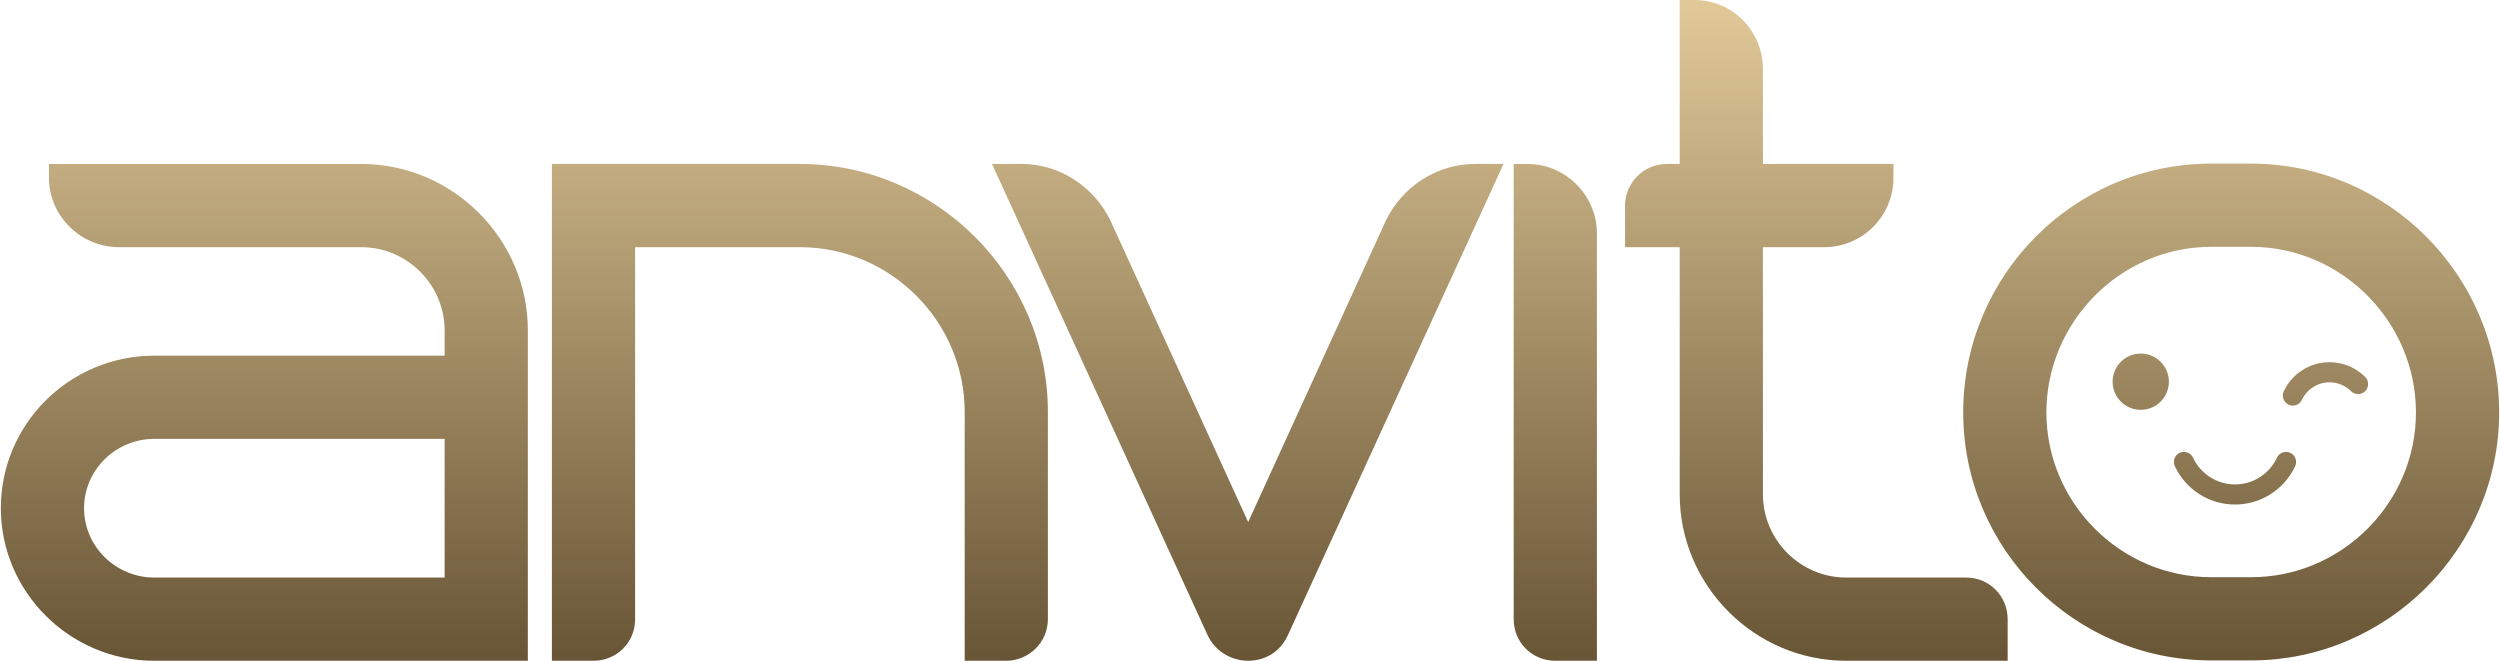 <?xml version="1.0" encoding="UTF-8"?>
<!-- Creator: CorelDRAW -->
<svg xmlns="http://www.w3.org/2000/svg" xmlns:xlink="http://www.w3.org/1999/xlink" xmlns:xodm="http://www.corel.com/coreldraw/odm/2003" xml:space="preserve" width="1468px" height="388px" version="1.1" style="shape-rendering:geometricPrecision; text-rendering:geometricPrecision; image-rendering:optimizeQuality; fill-rule:evenodd; clip-rule:evenodd" viewBox="0 0 1467.87 388.23">
 <defs>
  <style type="text/css">
   <![CDATA[
    .fil0 {fill:url(#id0);fill-rule:nonzero}
   ]]>
  </style>
  <linearGradient id="id0" gradientUnits="userSpaceOnUse" x1="733.94" y1="388.23" x2="733.94" y2="0">
   <stop offset="0" style="stop-opacity:1; stop-color:#685535"></stop>
   <stop offset="1" style="stop-opacity:1; stop-color:#E1C999"></stop>
  </linearGradient>
 </defs>
 <g id="Layer_x0020_1">
  <path class="fil0" d="M309.63 388.23l0 -194.11c0,-53.68 -44.1,-97.78 -97.78,-97.78l-183.57 0 0 8.15c0,22.52 18.69,40.74 41.22,40.74l142.35 0c26.84,0 48.89,22.05 48.89,48.89l0 14.85 -170.63 0c-49.37,0 -90.11,39.79 -90.11,89.63 0,49.37 40.74,89.63 90.11,89.63l219.52 0zm1071.18 -158.4c-3.23,-3.22 -7.69,-5.21 -12.61,-5.21 -7.16,0 -13.33,4.2 -16.19,10.28 -1.38,2.96 -4.89,4.24 -7.84,2.86 -2.96,-1.38 -4.24,-4.89 -2.86,-7.85 4.74,-10.1 15,-17.1 26.89,-17.1 8.19,0 15.6,3.31 20.96,8.67 2.31,2.3 2.31,6.04 0,8.35 -2.3,2.3 -6.04,2.3 -8.35,0zm-43.49 39.09c1.38,-2.95 4.89,-4.23 7.84,-2.85 2.96,1.38 4.24,4.89 2.86,7.84 -6.21,13.3 -19.7,22.52 -35.35,22.52 -15.65,0 -29.14,-9.22 -35.35,-22.52 -1.38,-2.95 -0.1,-6.46 2.85,-7.84 2.96,-1.38 6.47,-0.1 7.85,2.85 4.33,9.27 13.74,15.7 24.65,15.7 10.91,0 20.32,-6.43 24.65,-15.7zm-80.03 -61.18c9.13,0 16.54,7.4 16.54,16.53 0,9.13 -7.41,16.53 -16.54,16.53 -9.13,0 -16.53,-7.4 -16.53,-16.53 0,-9.13 7.4,-16.53 16.53,-16.53zm64.88 180.29c80.04,0 145.7,-65.67 145.7,-145.71 0,-80.52 -65.66,-146.19 -145.7,-146.19l-23.49 0c-80.52,0 -145.7,65.67 -145.7,146.19 0,80.04 65.18,145.71 145.7,145.71l23.49 0zm0 -243.01c53.2,0 96.82,44.1 96.82,97.3 0,53.2 -43.62,96.82 -96.82,96.82l-23.49 0c-53.2,0 -96.82,-43.62 -96.82,-96.82 0,-53.2 43.62,-97.3 96.82,-97.3l23.49 0zm-1061.43 112.84l0 81.48 -170.63 0c-22.53,0 -41.22,-18.21 -41.22,-40.74 0,-22.52 18.69,-40.74 41.22,-40.74l170.63 0zm330 130.37c12.94,0 24.44,-10.54 24.44,-24.44l0 -121.74c0,-80.05 -65.66,-145.71 -145.7,-145.71l-145.71 0 0 291.89 24.44 0c13.43,0 24.45,-10.54 24.45,-24.44l0 -218.56 96.82 0c53.2,0 96.82,43.61 96.82,96.82l0 146.18 24.44 0zm142.12 0c10.54,0 19.17,-5.75 23.48,-15.34l126.54 -276.55 -16.78 0c-22.53,0 -42.66,13.42 -52.24,33.07l-81 177.34 -81.01 -177.34c-9.58,-19.65 -29.71,-33.07 -51.76,-33.07l-17.73 0 126.53 276.55c4.32,9.59 13.9,15.34 23.97,15.34zm204.9 0l0 -251.15c0,-22.05 -18.21,-40.74 -40.74,-40.74l-8.15 0 0 267.45c0,13.9 11.03,24.44 24.45,24.44l24.44 0zm241.33 0l0 -24.44c0,-13.42 -10.54,-24.45 -24.44,-24.45l-70.46 0c-26.84,0 -48.89,-22.04 -48.89,-48.88l0 -145.23 35.95 0c22.53,0 40.74,-18.22 40.74,-40.74l0 -8.15 -76.69 0 0 -55.6c0,-22.53 -17.73,-40.74 -40.26,-40.74l-8.63 0 0 96.34 -7.66 0c-13.9,0 -24.45,11.5 -24.45,24.44l0 24.45 32.11 0 0 145.23c0,53.68 44.1,97.77 97.78,97.77l94.9 0z"></path>
 </g>
</svg>
